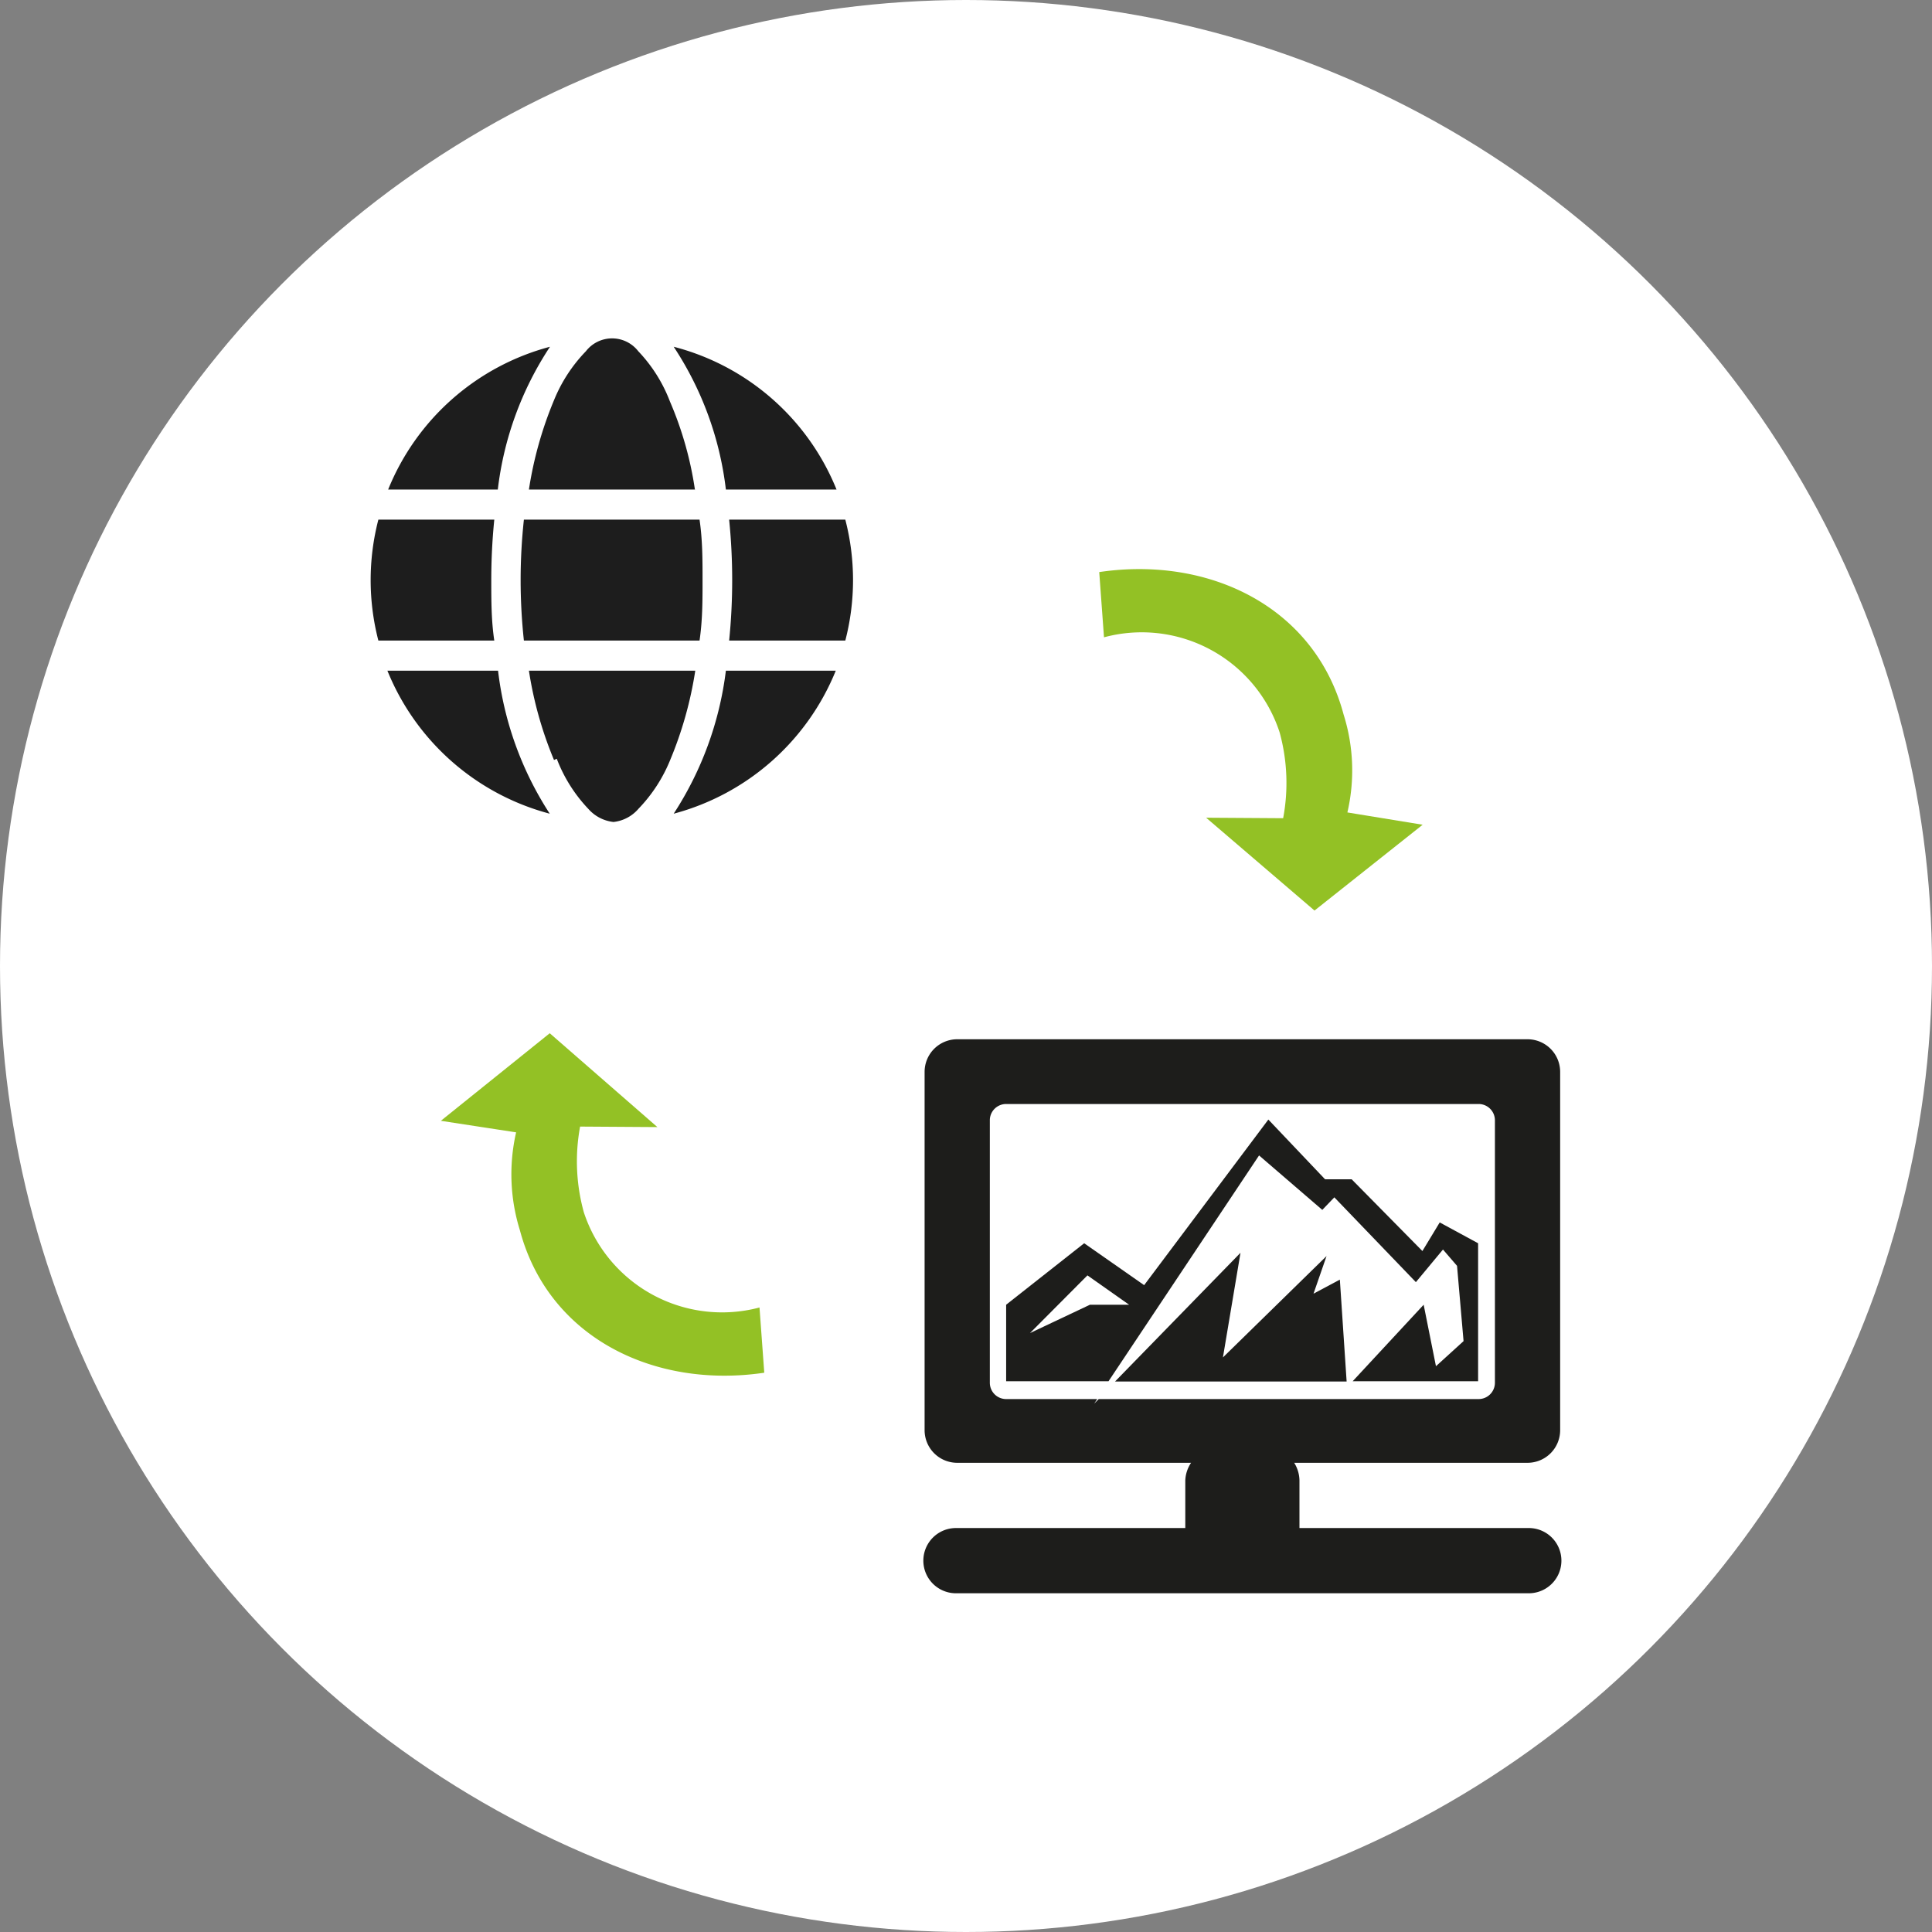 <?xml version="1.0" encoding="UTF-8"?> <svg xmlns="http://www.w3.org/2000/svg" viewBox="0 0 77 77"><rect x="0" y="0" width="77" height="77" fill="#808080" stroke="none"/><defs><style>.cls-3{fill-rule:evenodd;fill:#93c125}</style></defs><g id="Ebene_2" data-name="Ebene 2"><g id="Ebene_1-2" data-name="Ebene 1"><circle cx="38.5" cy="38.5" r="38.5" style="fill:#fff"></circle><g id="Ebene_2-2" data-name="Ebene 2"><g id="Ebene_1-2-2" data-name="Ebene 1-2"><g id="Ebene_2-2-2" data-name="Ebene 2-2"><g id="Layer_1" data-name="Layer 1"><path d="M62.18 57V42.72a1.3 1.3 0 0 0-1.3-1.3H38.15a1.3 1.3 0 0 0-1.3 1.3V57a1.3 1.3 0 0 0 1.3 1.3h9.32a1.36 1.36 0 0 0-.23.7v1.9H38.1a1.3 1.3 0 0 0 0 2.6h22.83a1.3 1.3 0 0 0 0-2.6h-9.14V59a1.36 1.36 0 0 0-.21-.7h9.3a1.3 1.3 0 0 0 1.3-1.3m-2.6-1.89a.65.65 0 0 1-.65.65H43.79l-.18.18.12-.18H40.1a.65.65 0 0 1-.65-.65V44.62a.65.65 0 0 1 .65-.62h18.83a.65.65 0 0 1 .65.65Zm-7.23-3.55.52-1.5-4.13 4.04.7-4.17-5 5.13h9.23L53.4 51Zm4.34-1.7L53.87 47h-1.06l-2.26-2.38-4.95 6.6-2.39-1.67L40.1 52v3.05h4.08l6-9 2.52 2.17.48-.5 3.25 3.38 1.08-1.3.56.65.26 3-1.1 1-.49-2.45-2.83 3.05h5v-5.5l-1.53-.83ZM43.44 52l-2.39 1.13 2.29-2.3L45 52Z" style="fill:#1d1d1b;fill-rule:evenodd"></path><path d="M23.12 44.9a7.6 7.6 0 0 0 .15 3.42 5.8 5.8 0 0 0 7 3.79l.19 2.6c-4.39.65-8.6-1.4-9.74-5.68a7.5 7.5 0 0 1-.15-3.9l-3-.46 4.34-3.49 4.29 3.74ZM51.14 32.61a7.6 7.6 0 0 0-.14-3.42 5.78 5.78 0 0 0-7-3.79l-.19-2.6c4.39-.65 8.6 1.39 9.74 5.68a7.4 7.4 0 0 1 .15 3.9l3 .49-4.31 3.42-4.32-3.7Z" class="cls-3"></path></g></g><path d="M28 23.12c0 .81 0 1.61-.12 2.41h-7a22.4 22.4 0 0 1 0-4.82h7c.12.8.12 1.61.12 2.41m1.06-2.41h4.63a9.6 9.6 0 0 1 0 4.82h-4.63a24 24 0 0 0 0-4.82m4.23-1.2h-4.36a13.1 13.1 0 0 0-2.08-5.69 9.59 9.59 0 0 1 6.49 5.69Zm-5.6 0h-6.61a15.2 15.2 0 0 1 1-3.56A6.1 6.1 0 0 1 23.35 14a1.32 1.32 0 0 1 2.09 0 6 6 0 0 1 1.26 2 14 14 0 0 1 1 3.54Zm-7.86 0h-4.36a9.62 9.62 0 0 1 6.45-5.69 13.1 13.1 0 0 0-2.08 5.69Zm-4.75 1.2h4.62a24 24 0 0 0-.12 2.41c0 .81 0 1.61.12 2.41h-4.62a9.6 9.6 0 0 1 0-4.82m7 9.58a15.2 15.2 0 0 1-1-3.56h6.63a15.2 15.2 0 0 1-1 3.56 6.1 6.1 0 0 1-1.26 1.94 1.53 1.53 0 0 1-1 .53 1.56 1.56 0 0 1-1-.52 6 6 0 0 1-1.26-2Zm-2.23-3.56a13.3 13.3 0 0 0 2.06 5.7 9.64 9.64 0 0 1-6.47-5.7Zm13.46 0a9.65 9.65 0 0 1-6.46 5.7 13.46 13.46 0 0 0 2.08-5.7Z" style="fill:#1d1d1d"></path></g></g></g></g></svg> 